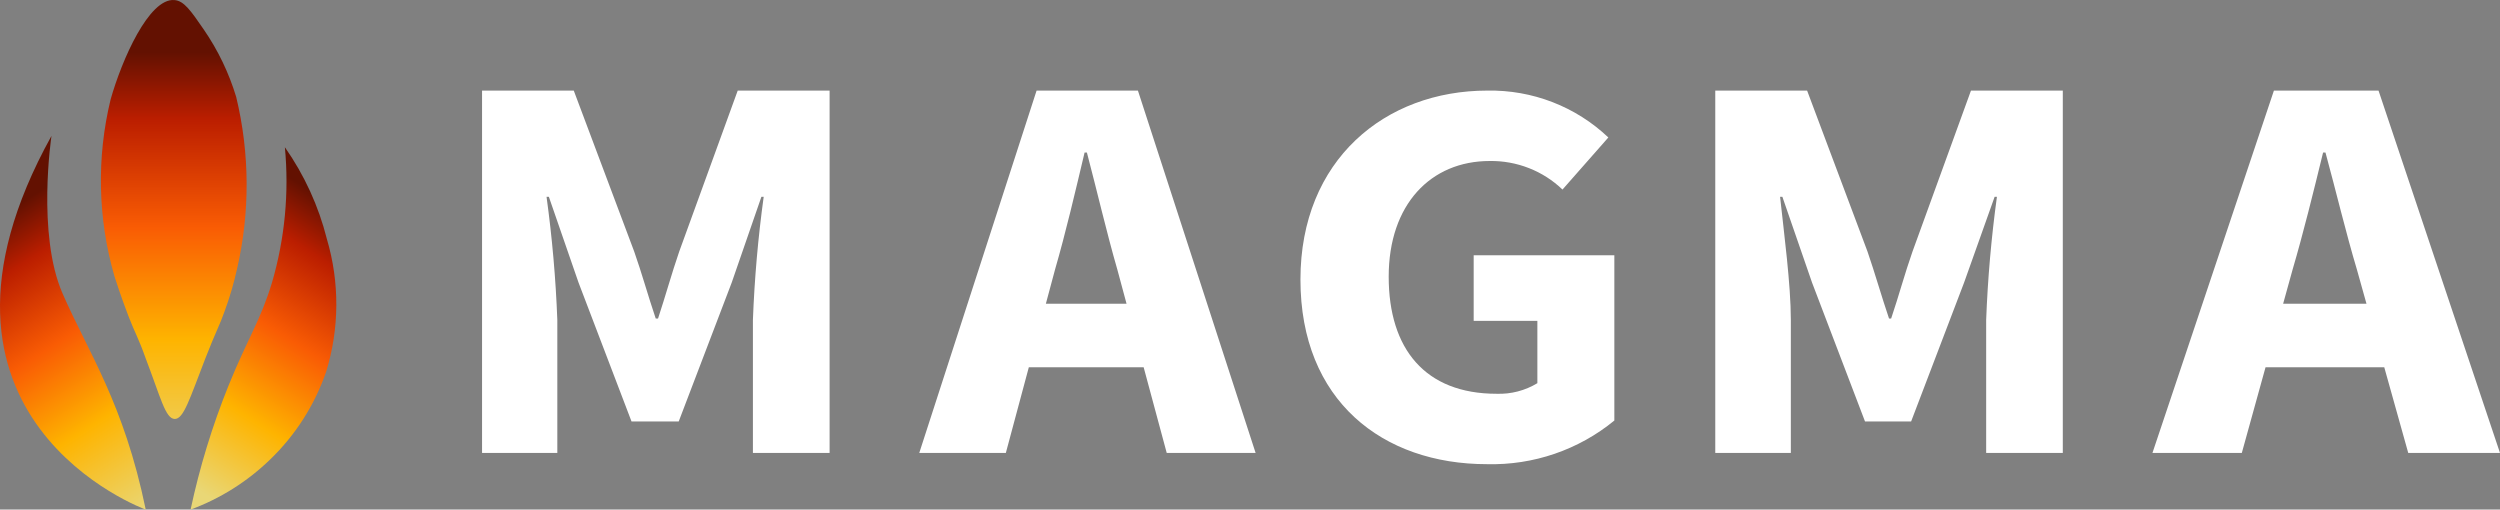 <svg width="157" height="32" viewBox="0 0 157 32" fill="none" xmlns="http://www.w3.org/2000/svg">
<rect x="0" y="0" width="157" height="32" fill="#808080" stroke="none"/>
<g clip-path="url(#clip0_3322_13046)">
<path d="M9.152 32.002C9.152 32.002 -6.606 26.29 3.233 8.535C3.233 8.535 2.303 14.703 3.927 18.426C5.55 22.149 7.78 25.33 9.152 32.002Z" fill="url(#paint0_linear_3322_13046)"/>
<path d="M11.969 32.002C13.836 31.312 15.54 30.239 16.972 28.849C18.558 27.32 19.761 25.434 20.482 23.346C21.318 20.635 21.334 17.735 20.529 15.015C20.009 12.945 19.114 10.99 17.89 9.246C18.162 12.102 17.888 14.984 17.083 17.737C16.365 20.125 15.563 21.224 14.349 24.222C13.333 26.741 12.536 29.344 11.969 32.002Z" fill="url(#paint1_linear_3322_13046)"/>
<path d="M10.973 26.311C11.532 26.311 11.888 25.113 12.9 22.498C13.55 20.824 13.81 20.396 14.092 19.583C14.421 18.697 14.688 17.789 14.891 16.866C15.707 13.318 15.687 9.628 14.833 6.089C14.376 4.578 13.688 3.147 12.793 1.848C11.968 0.65 11.553 0.051 10.951 0.003C9.354 -0.125 7.656 3.747 6.948 6.239C6.057 9.899 6.14 13.73 7.187 17.348C7.549 18.508 8.082 19.893 8.082 19.893C8.476 20.909 8.705 21.246 9.146 22.498C10.089 24.958 10.387 26.3 10.973 26.311Z" fill="url(#paint2_linear_3322_13046)"/>
<path d="M30.273 5.688H36.032L39.827 15.795C40.304 17.145 40.703 18.597 41.18 20.003H41.325C41.791 18.597 42.19 17.145 42.656 15.795L46.329 5.688H52.099V28.443H47.283V20.094C47.381 17.505 47.607 14.923 47.96 12.358H47.816L45.952 17.746L42.623 26.469H39.66L36.332 17.746L34.468 12.358H34.323C34.676 14.923 34.902 17.505 35 20.094V28.443H30.273V5.688Z" fill="white"/>
<path d="M65.098 5.688H71.461L78.852 28.443H73.27L70.166 16.918C69.508 14.649 68.883 11.949 68.257 9.578H68.112C67.543 11.983 66.918 14.649 66.259 16.918L63.167 28.443H57.73L65.098 5.688ZM62.598 19.073H73.917V23.066H62.598V19.073Z" fill="white"/>
<path d="M81.668 17.555C81.668 10.043 86.982 5.689 93.404 5.689C94.805 5.663 96.197 5.91 97.501 6.415C98.805 6.92 99.995 7.674 101.004 8.633L98.124 11.904C97.519 11.323 96.804 10.865 96.02 10.558C95.235 10.25 94.397 10.098 93.553 10.111C89.85 10.111 87.21 12.84 87.21 17.375C87.21 21.909 89.496 24.729 93.987 24.729C94.888 24.761 95.779 24.529 96.547 24.063V20.149H92.547V16.032H101.381V26.409C99.139 28.25 96.296 29.224 93.382 29.15C86.833 29.15 81.668 25.169 81.668 17.555Z" fill="white"/>
<path d="M107.719 5.688H113.486L117.278 15.795C117.744 17.145 118.154 18.597 118.631 20.003H118.764C119.241 18.597 119.629 17.145 120.106 15.795L123.777 5.688H129.544V28.443H124.731V20.094C124.829 17.505 125.055 14.923 125.407 12.358H125.263L123.345 17.746L120.018 26.469H117.123L113.796 17.746L111.933 12.358H111.789C112.033 14.626 112.465 17.871 112.465 20.094V28.443H107.719V5.688Z" fill="white"/>
<path d="M142.802 5.688H149.371L156.999 28.443H151.237L148.011 16.918C147.331 14.649 146.686 11.949 146.04 9.578H145.89C145.303 11.983 144.646 14.649 143.978 16.918L140.786 28.443H135.174L142.802 5.688ZM140.198 19.073H151.883V23.066H140.198V19.073Z" fill="white"/>
</g>
<defs>
<linearGradient id="paint0_linear_3322_13046" x1="0.106" y1="13.505" x2="11.198" y2="30.863" gradientUnits="userSpaceOnUse">
<stop stop-color="#631101"/>
<stop offset="0.16" stop-color="#BB1E00"/>
<stop offset="0.42" stop-color="#F95C04"/>
<stop offset="0.69" stop-color="#FEB400"/>
<stop offset="1" stop-color="#E9D776"/>
</linearGradient>
<linearGradient id="paint1_linear_3322_13046" x1="21.395" y1="13.157" x2="10.395" y2="30.461" gradientUnits="userSpaceOnUse">
<stop stop-color="#631101"/>
<stop offset="0.16" stop-color="#BB1E00"/>
<stop offset="0.42" stop-color="#F95C04"/>
<stop offset="0.69" stop-color="#FEB400"/>
<stop offset="0.96" stop-color="#E9D776"/>
</linearGradient>
<linearGradient id="paint2_linear_3322_13046" x1="10.898" y1="3.287" x2="10.898" y2="29.504" gradientUnits="userSpaceOnUse">
<stop stop-color="#631101"/>
<stop offset="0.16" stop-color="#BB1E00"/>
<stop offset="0.42" stop-color="#F95C04"/>
<stop offset="0.69" stop-color="#FEB400"/>
<stop offset="1" stop-color="#E9D776"/>
</linearGradient>
<clipPath id="clip0_3322_13046">
<rect width="157" height="32" fill="white"/>
</clipPath>
</defs>
</svg>
